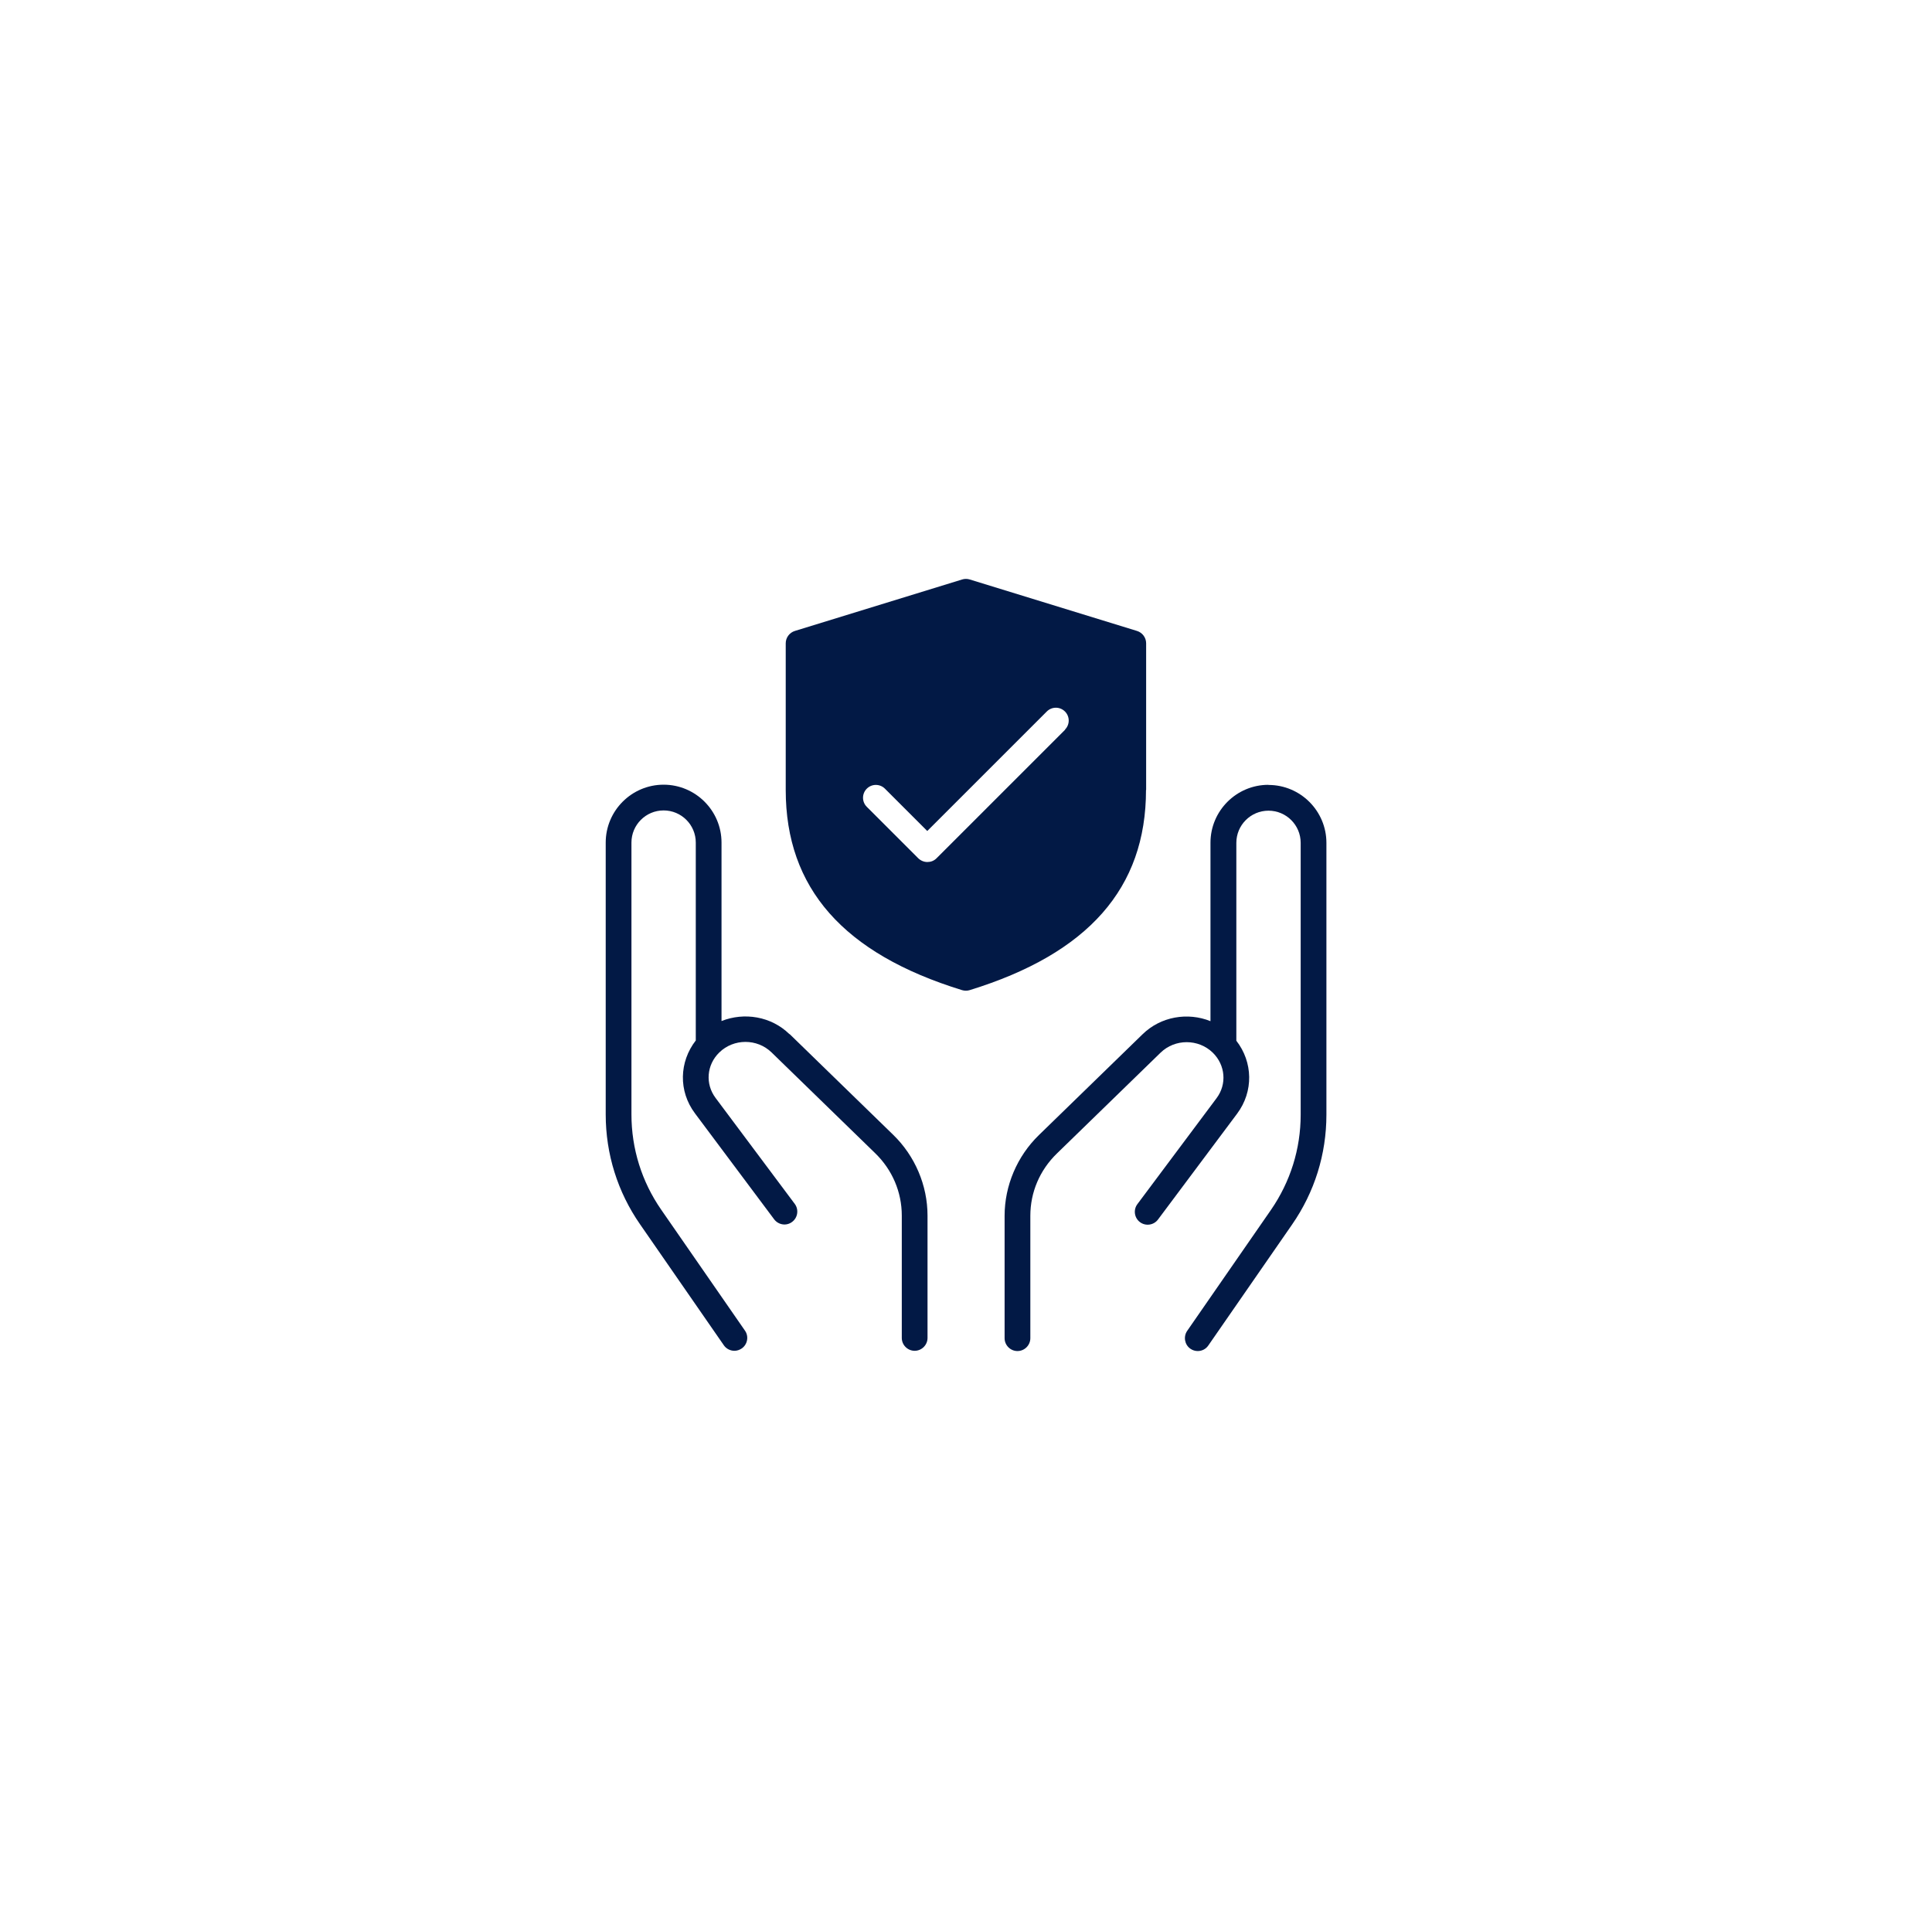 <svg xmlns="http://www.w3.org/2000/svg" xmlns:xlink="http://www.w3.org/1999/xlink" width="2048" zoomAndPan="magnify" viewBox="0 0 1536 1535.25" height="2047" preserveAspectRatio="xMidYMid meet" version="1.2"><defs><clipPath id="2f28385c55"><path d="M 624 460.352 L 912 460.352 L 912 788 L 624 788 Z M 624 460.352 "/></clipPath><clipPath id="b52363f477"><path d="M 798 624 L 1054.902 624 L 1054.902 1074.301 L 798 1074.301 Z M 798 624 "/></clipPath><clipPath id="6256abd45f"><path d="M 481.434 623 L 738 623 L 738 1074.301 L 481.434 1074.301 Z M 481.434 623 "/></clipPath></defs><g id="76bc3eeb64"><g clip-rule="nonzero" clip-path="url(#2f28385c55)"><path style=" stroke:none;fill-rule:nonzero;fill:#021945;fill-opacity:1;" d="M 911.215 628.121 L 911.215 511.5 C 911.215 507 908.25 503.008 903.953 501.68 L 770.965 460.758 C 769.02 460.145 766.871 460.145 764.93 460.758 L 631.938 501.68 C 627.641 503.008 624.676 507 624.676 511.5 L 624.676 628.121 C 624.676 706.176 670.504 758.246 764.93 787.301 C 765.949 787.605 766.871 787.707 767.895 787.707 C 768.918 787.707 769.941 787.605 770.863 787.301 C 865.184 758.246 911.113 706.176 911.113 628.121 Z M 846.871 580.145 L 744.57 682.441 C 742.523 684.488 739.969 685.41 737.309 685.41 C 734.648 685.41 732.09 684.387 730.043 682.441 L 689.125 641.523 C 685.133 637.531 685.133 631.09 689.125 627.098 C 693.113 623.109 699.559 623.109 703.547 627.098 L 737.203 660.754 L 832.242 565.719 C 836.23 561.73 842.676 561.73 846.664 565.719 C 850.656 569.707 850.656 576.152 846.664 580.145 Z M 846.871 580.145 "/></g><g clip-rule="nonzero" clip-path="url(#b52363f477)"><path style=" stroke:none;fill-rule:nonzero;fill:#021945;fill-opacity:1;" d="M 1008.402 624.031 C 983.031 624.031 962.367 644.695 962.367 670.062 L 962.367 811.953 C 944.363 804.691 922.879 808.168 908.352 822.387 L 826 902.488 C 808.609 919.367 798.688 942.797 798.688 966.734 L 798.688 1064.02 C 798.688 1069.648 803.289 1074.25 808.918 1074.25 C 814.543 1074.25 819.148 1069.648 819.148 1064.02 L 819.148 966.734 C 819.148 948.012 826.613 930.418 840.324 917.117 L 922.676 837.016 C 934.133 825.867 952.75 825.867 964.207 837.016 C 974.234 846.84 975.562 862.082 967.176 873.23 L 904.262 957.426 C 900.883 961.926 901.805 968.371 906.305 971.746 C 910.809 975.121 917.254 974.203 920.629 969.699 L 983.543 885.508 C 996.738 867.809 996.125 844.484 982.93 827.504 L 982.93 670.168 C 982.93 656.051 994.387 644.59 1008.504 644.59 C 1022.621 644.59 1034.078 656.051 1034.078 670.168 L 1034.078 886.324 C 1034.078 913.539 1025.895 939.625 1010.449 962.027 L 943.852 1058.188 C 940.68 1062.793 941.805 1069.238 946.406 1072.41 C 948.148 1073.637 950.191 1074.25 952.238 1074.25 C 955.512 1074.25 958.684 1072.715 960.629 1069.852 L 1027.223 973.691 C 1045.125 947.91 1054.539 917.73 1054.539 886.324 L 1054.539 670.168 C 1054.539 644.797 1033.875 624.133 1008.504 624.133 Z M 1008.402 624.031 "/></g><g clip-rule="nonzero" clip-path="url(#6256abd45f)"><path style=" stroke:none;fill-rule:nonzero;fill:#021945;fill-opacity:1;" d="M 627.641 822.285 C 613.117 808.066 591.633 804.691 573.629 811.852 L 573.629 669.961 C 573.629 644.59 552.965 623.926 527.594 623.926 C 502.223 623.926 481.559 644.59 481.559 669.961 L 481.559 886.121 C 481.559 917.527 490.969 947.707 508.871 973.484 L 575.469 1069.648 C 577.414 1072.512 580.688 1074.047 583.859 1074.047 C 585.902 1074.047 587.848 1073.434 589.688 1072.203 C 594.293 1069.031 595.52 1062.59 592.246 1057.984 L 525.648 961.824 C 510.203 939.523 502.02 913.332 502.02 886.121 L 502.02 669.961 C 502.02 655.844 513.477 644.387 527.594 644.387 C 541.711 644.387 553.168 655.844 553.168 669.961 L 553.168 827.301 C 539.973 844.281 539.254 867.605 552.555 885.305 L 615.469 969.496 C 618.844 973.996 625.289 975.02 629.789 971.543 C 634.293 968.164 635.211 961.719 631.836 957.219 L 568.922 873.027 C 560.535 861.875 561.762 846.633 571.891 836.812 C 583.348 825.66 601.965 825.66 613.422 836.812 L 695.773 916.914 C 709.379 930.109 716.949 947.809 716.949 966.527 L 716.949 1063.816 C 716.949 1069.441 721.555 1074.047 727.18 1074.047 C 732.805 1074.047 737.41 1069.441 737.41 1063.816 L 737.41 966.527 C 737.41 942.59 727.488 919.164 710.094 902.285 L 627.746 822.184 Z M 627.641 822.285 "/></g></g></svg>
